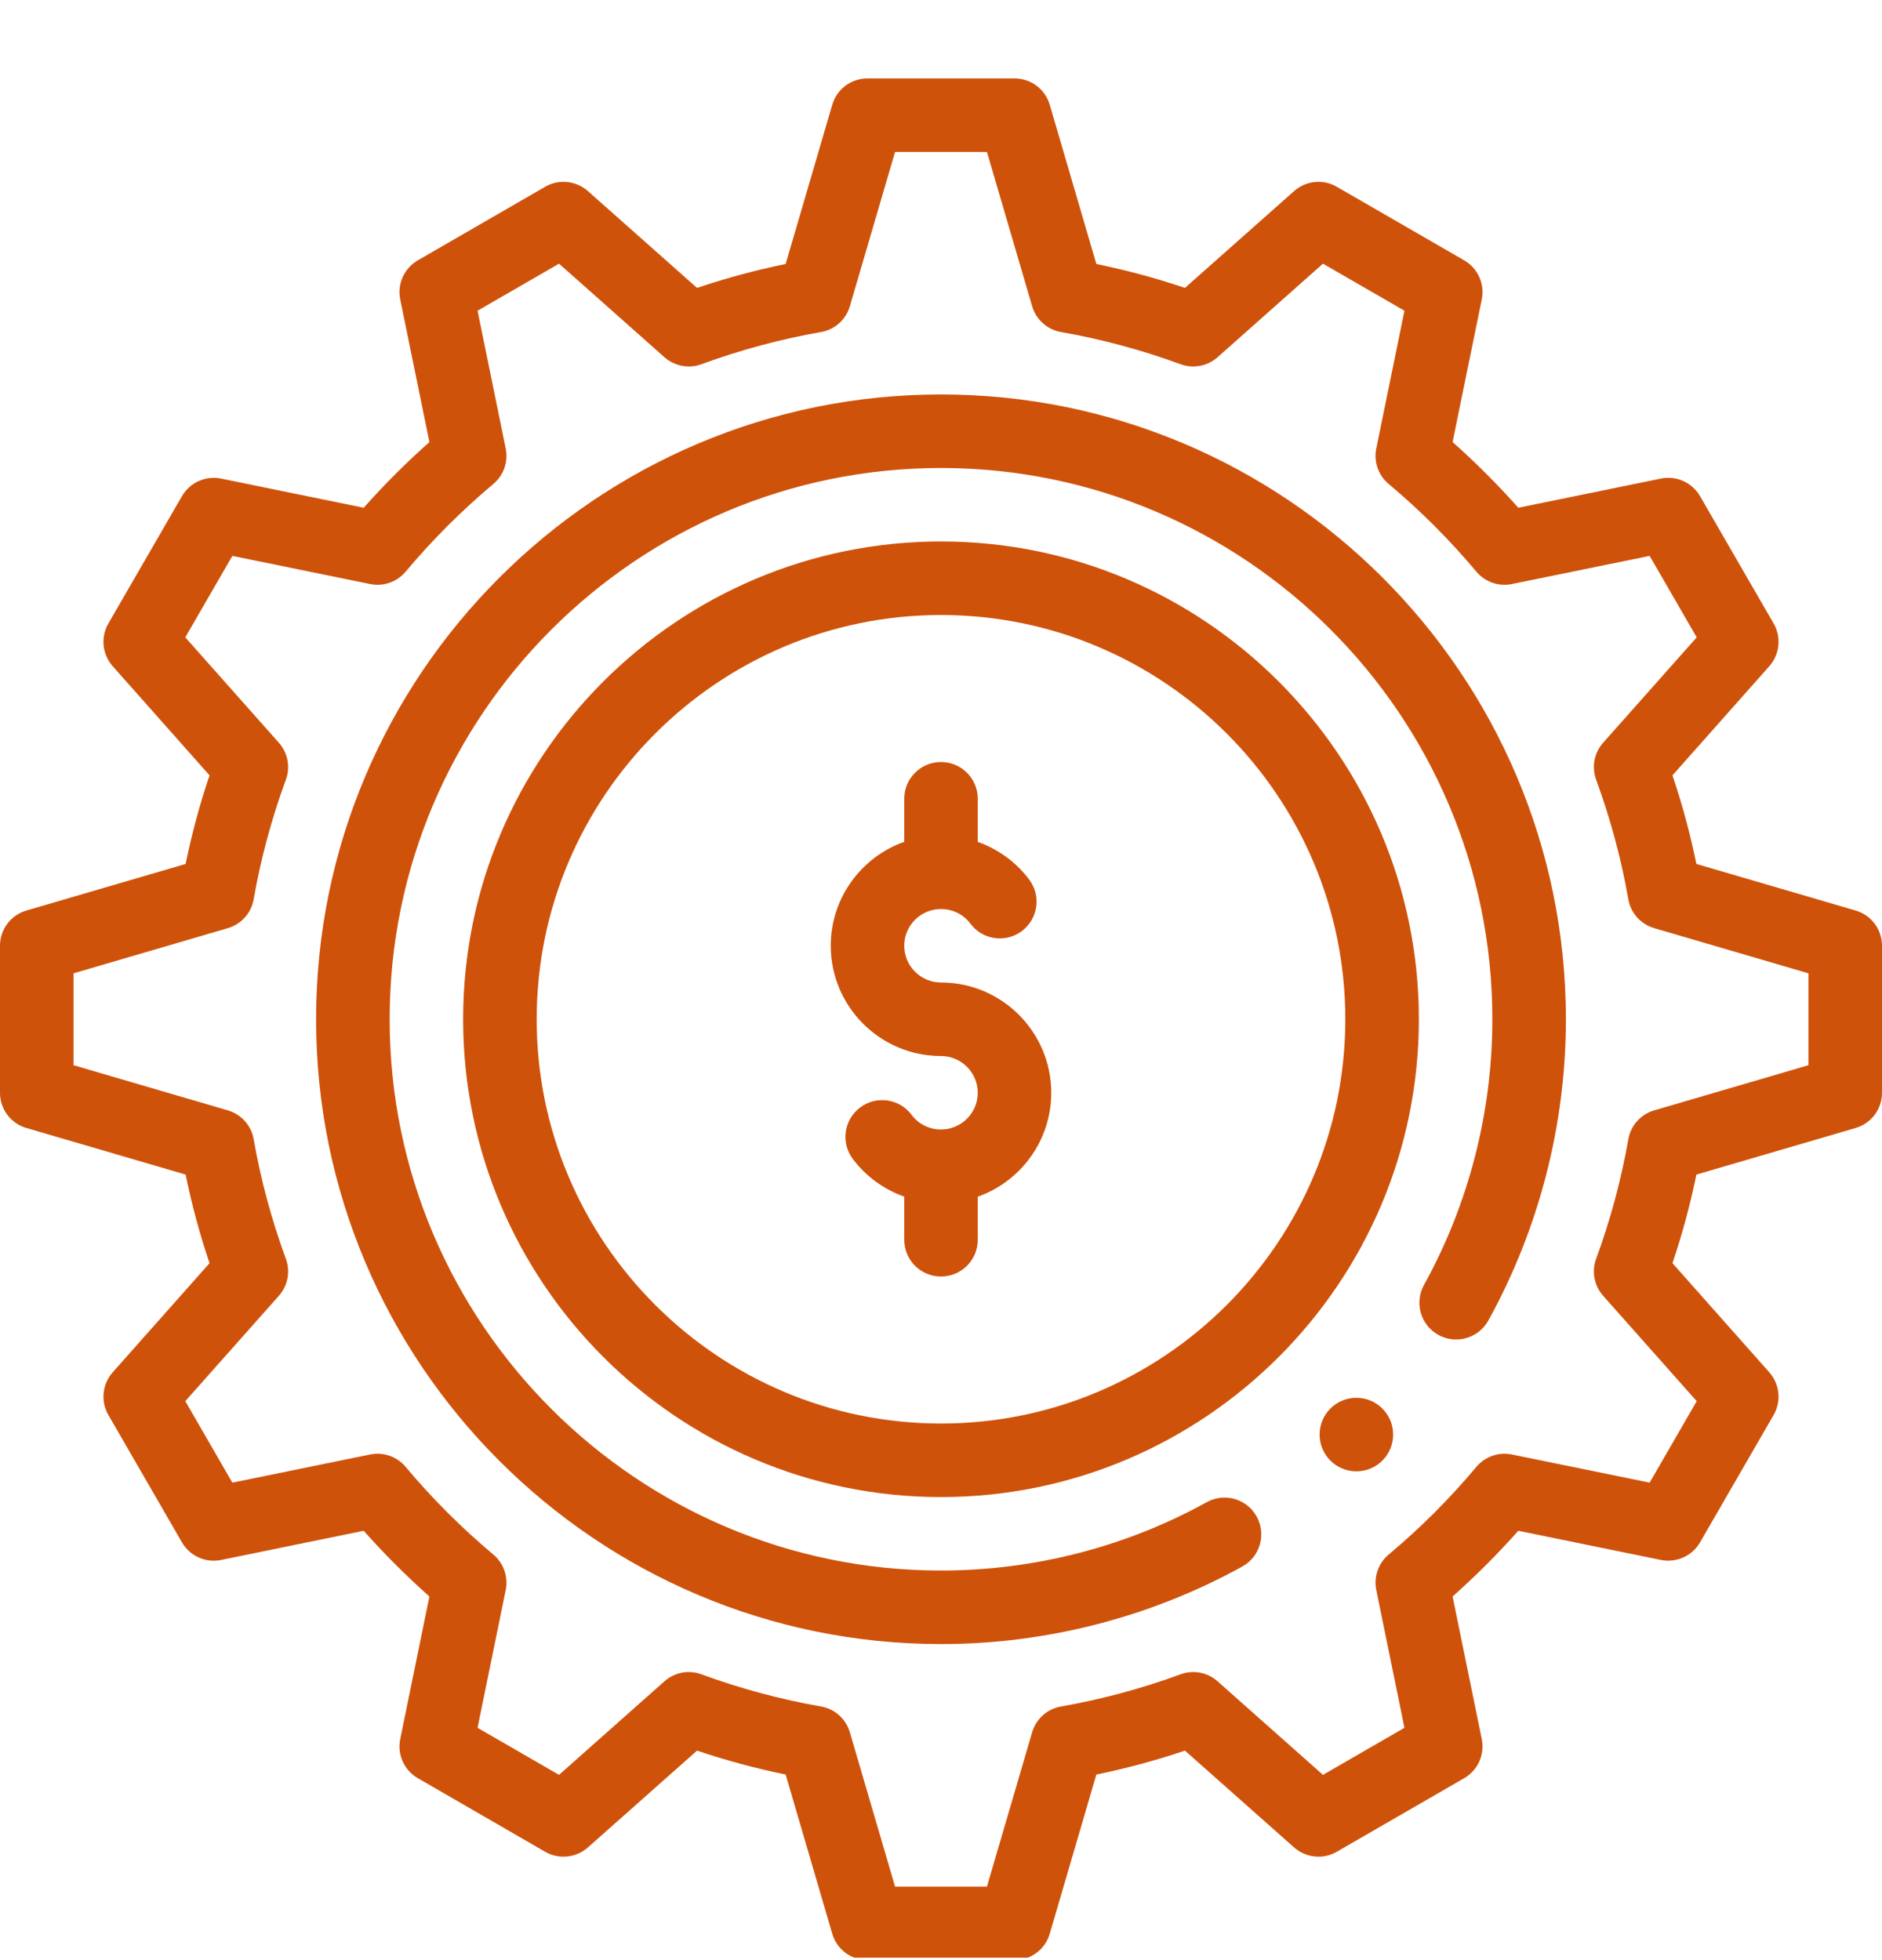 <?xml version="1.0" encoding="UTF-8"?>
<svg xmlns="http://www.w3.org/2000/svg" width="24" height="25" viewBox="0 0 24 25" fill="none">
  <g clip-path="url(#clip0_5362_28671)">
    <g clip-path="url(#clip1_5362_28671)">
      <path d="M23.663 11.613L21.633 11.019C21.555 10.638 21.453 10.26 21.328 9.889L22.562 8.498C22.696 8.347 22.719 8.127 22.618 7.952L21.68 6.329C21.579 6.154 21.378 6.063 21.18 6.104L19.362 6.476C19.1 6.181 18.819 5.9 18.524 5.638L18.896 3.82C18.937 3.622 18.846 3.421 18.671 3.32L17.047 2.382C16.873 2.281 16.653 2.304 16.502 2.438L15.111 3.672C14.74 3.547 14.362 3.445 13.981 3.367L13.387 1.337C13.329 1.137 13.146 1 12.938 1H11.062C10.854 1 10.671 1.137 10.613 1.337L10.019 3.367C9.638 3.445 9.26 3.547 8.889 3.672L7.498 2.438C7.347 2.304 7.127 2.281 6.952 2.382L5.329 3.32C5.154 3.421 5.063 3.622 5.104 3.82L5.476 5.638C5.181 5.9 4.9 6.181 4.638 6.476L2.82 6.104C2.622 6.064 2.421 6.154 2.32 6.329L1.382 7.952C1.281 8.127 1.304 8.347 1.438 8.498L2.672 9.889C2.547 10.26 2.445 10.638 2.367 11.019L0.337 11.613C0.137 11.671 0 11.854 0 12.062V13.938C0 14.146 0.137 14.329 0.337 14.387L2.367 14.981C2.445 15.362 2.547 15.74 2.672 16.111L1.438 17.502C1.304 17.653 1.281 17.873 1.382 18.047L2.32 19.671C2.421 19.846 2.622 19.937 2.82 19.896L4.638 19.524C4.9 19.819 5.181 20.1 5.476 20.362L5.104 22.18C5.063 22.378 5.154 22.579 5.329 22.68L6.952 23.618C7.127 23.719 7.347 23.696 7.498 23.562L8.889 22.328C9.26 22.453 9.638 22.555 10.019 22.633L10.613 24.663C10.671 24.863 10.854 25 11.062 25H12.938C13.146 25 13.329 24.863 13.387 24.663L13.981 22.633C14.362 22.555 14.74 22.453 15.111 22.328L16.502 23.562C16.653 23.696 16.873 23.719 17.047 23.618L18.671 22.68C18.846 22.579 18.937 22.378 18.896 22.18L18.524 20.362C18.819 20.1 19.1 19.819 19.362 19.524L21.18 19.896C21.378 19.936 21.579 19.846 21.68 19.671L22.618 18.047C22.719 17.873 22.696 17.653 22.562 17.502L21.328 16.111C21.453 15.74 21.555 15.362 21.633 14.981L23.663 14.387C23.863 14.329 24 14.146 24 13.938V12.062C24 11.854 23.863 11.671 23.663 11.613ZM23.062 13.586L21.095 14.162C20.923 14.212 20.795 14.355 20.765 14.531C20.675 15.045 20.537 15.558 20.355 16.054C20.295 16.216 20.329 16.398 20.444 16.527L21.637 17.871L21.037 18.91L19.28 18.551C19.112 18.516 18.938 18.577 18.827 18.709C18.489 19.113 18.113 19.489 17.709 19.827C17.577 19.938 17.516 20.112 17.551 20.28L17.91 22.037L16.871 22.637L15.527 21.444C15.398 21.329 15.216 21.295 15.054 21.355C14.558 21.537 14.045 21.675 13.531 21.765C13.355 21.795 13.212 21.923 13.162 22.095L12.586 24.062H11.414L10.838 22.095C10.788 21.923 10.644 21.795 10.469 21.765C9.955 21.675 9.442 21.537 8.946 21.355C8.784 21.295 8.602 21.329 8.473 21.444L7.129 22.637L6.09 22.037L6.449 20.28C6.484 20.112 6.423 19.938 6.291 19.827C5.888 19.489 5.511 19.113 5.173 18.709C5.062 18.577 4.888 18.516 4.72 18.551L2.963 18.91L2.363 17.871L3.556 16.527C3.671 16.398 3.705 16.216 3.645 16.054C3.463 15.558 3.325 15.045 3.235 14.531C3.205 14.355 3.077 14.212 2.905 14.162L0.938 13.586V12.414L2.905 11.838C3.077 11.788 3.205 11.644 3.235 11.469C3.325 10.955 3.463 10.442 3.645 9.946C3.705 9.784 3.671 9.602 3.556 9.473L2.363 8.129L2.963 7.09L4.72 7.449C4.888 7.484 5.062 7.423 5.173 7.291C5.511 6.888 5.888 6.511 6.291 6.173C6.423 6.062 6.484 5.888 6.449 5.72L6.09 3.963L7.129 3.363L8.473 4.556C8.602 4.67 8.784 4.705 8.946 4.645C9.442 4.463 9.955 4.325 10.469 4.235C10.645 4.205 10.788 4.077 10.838 3.905L11.414 1.938H12.586L13.162 3.905C13.212 4.077 13.356 4.205 13.531 4.235C14.045 4.325 14.558 4.463 15.054 4.645C15.216 4.705 15.398 4.67 15.527 4.556L16.871 3.363L17.91 3.963L17.551 5.72C17.516 5.888 17.577 6.062 17.709 6.173C18.113 6.511 18.489 6.888 18.827 7.291C18.938 7.423 19.112 7.484 19.28 7.449L21.037 7.09L21.637 8.129L20.444 9.473C20.329 9.602 20.295 9.784 20.355 9.946C20.537 10.442 20.675 10.955 20.765 11.469C20.795 11.645 20.923 11.788 21.095 11.838L23.062 12.414V13.586Z" fill="#CF520B"></path>
      <path d="M12 6.906C8.64 6.906 5.906 9.64 5.906 13C5.906 16.36 8.64 19.094 12 19.094C15.36 19.094 18.094 16.36 18.094 13C18.094 9.64 15.36 6.906 12 6.906ZM12 18.156C9.157 18.156 6.844 15.843 6.844 13C6.844 10.157 9.157 7.844 12 7.844C14.843 7.844 17.156 10.157 17.156 13C17.156 15.843 14.843 18.156 12 18.156Z" fill="#CF520B"></path>
      <path d="M12 12.531C11.742 12.531 11.531 12.321 11.531 12.062C11.531 11.804 11.742 11.594 12 11.594C12.149 11.594 12.286 11.662 12.375 11.781C12.531 11.989 12.825 12.03 13.031 11.875C13.239 11.719 13.28 11.425 13.125 11.219C12.957 10.995 12.727 10.829 12.469 10.738V10.188C12.469 9.929 12.259 9.719 12 9.719C11.741 9.719 11.531 9.929 11.531 10.188V10.737C10.986 10.93 10.594 11.451 10.594 12.062C10.594 12.838 11.225 13.469 12 13.469C12.258 13.469 12.469 13.679 12.469 13.938C12.469 14.196 12.258 14.406 12 14.406C11.851 14.406 11.714 14.338 11.625 14.219C11.469 14.011 11.176 13.97 10.969 14.125C10.761 14.281 10.72 14.575 10.875 14.781C11.043 15.005 11.273 15.171 11.531 15.262V15.812C11.531 16.071 11.741 16.281 12 16.281C12.259 16.281 12.469 16.071 12.469 15.812V15.263C13.014 15.07 13.406 14.549 13.406 13.938C13.406 13.162 12.775 12.531 12 12.531Z" fill="#CF520B"></path>
      <path d="M17.297 18.766C17.556 18.766 17.766 18.556 17.766 18.297C17.766 18.038 17.556 17.828 17.297 17.828C17.038 17.828 16.828 18.038 16.828 18.297C16.828 18.556 17.038 18.766 17.297 18.766Z" fill="#CF520B"></path>
      <path d="M12 5.031C7.606 5.031 4.031 8.606 4.031 13C4.031 17.394 7.606 20.969 12 20.969C13.343 20.969 14.671 20.627 15.842 19.98C16.069 19.855 16.151 19.569 16.026 19.343C15.901 19.116 15.616 19.034 15.389 19.159C14.357 19.73 13.185 20.031 12 20.031C8.123 20.031 4.969 16.877 4.969 13C4.969 9.123 8.123 5.969 12 5.969C15.877 5.969 19.031 9.123 19.031 13C19.031 14.185 18.73 15.357 18.159 16.389C18.034 16.616 18.116 16.901 18.343 17.026C18.569 17.151 18.855 17.069 18.98 16.842C19.627 15.671 19.969 14.343 19.969 13C19.969 8.606 16.394 5.031 12 5.031Z" fill="#CF520B"></path>
    </g>
  </g>
  <defs>
    <clipPath id="clip0_5362_28671">
      <rect width="24" height="24" fill="white" transform="translate(0 0.969)"></rect>
    </clipPath>
    <clipPath id="clip1_5362_28671">
      <rect width="24" height="24" fill="white" transform="translate(0 1)"></rect>
    </clipPath>
  </defs>
</svg>
